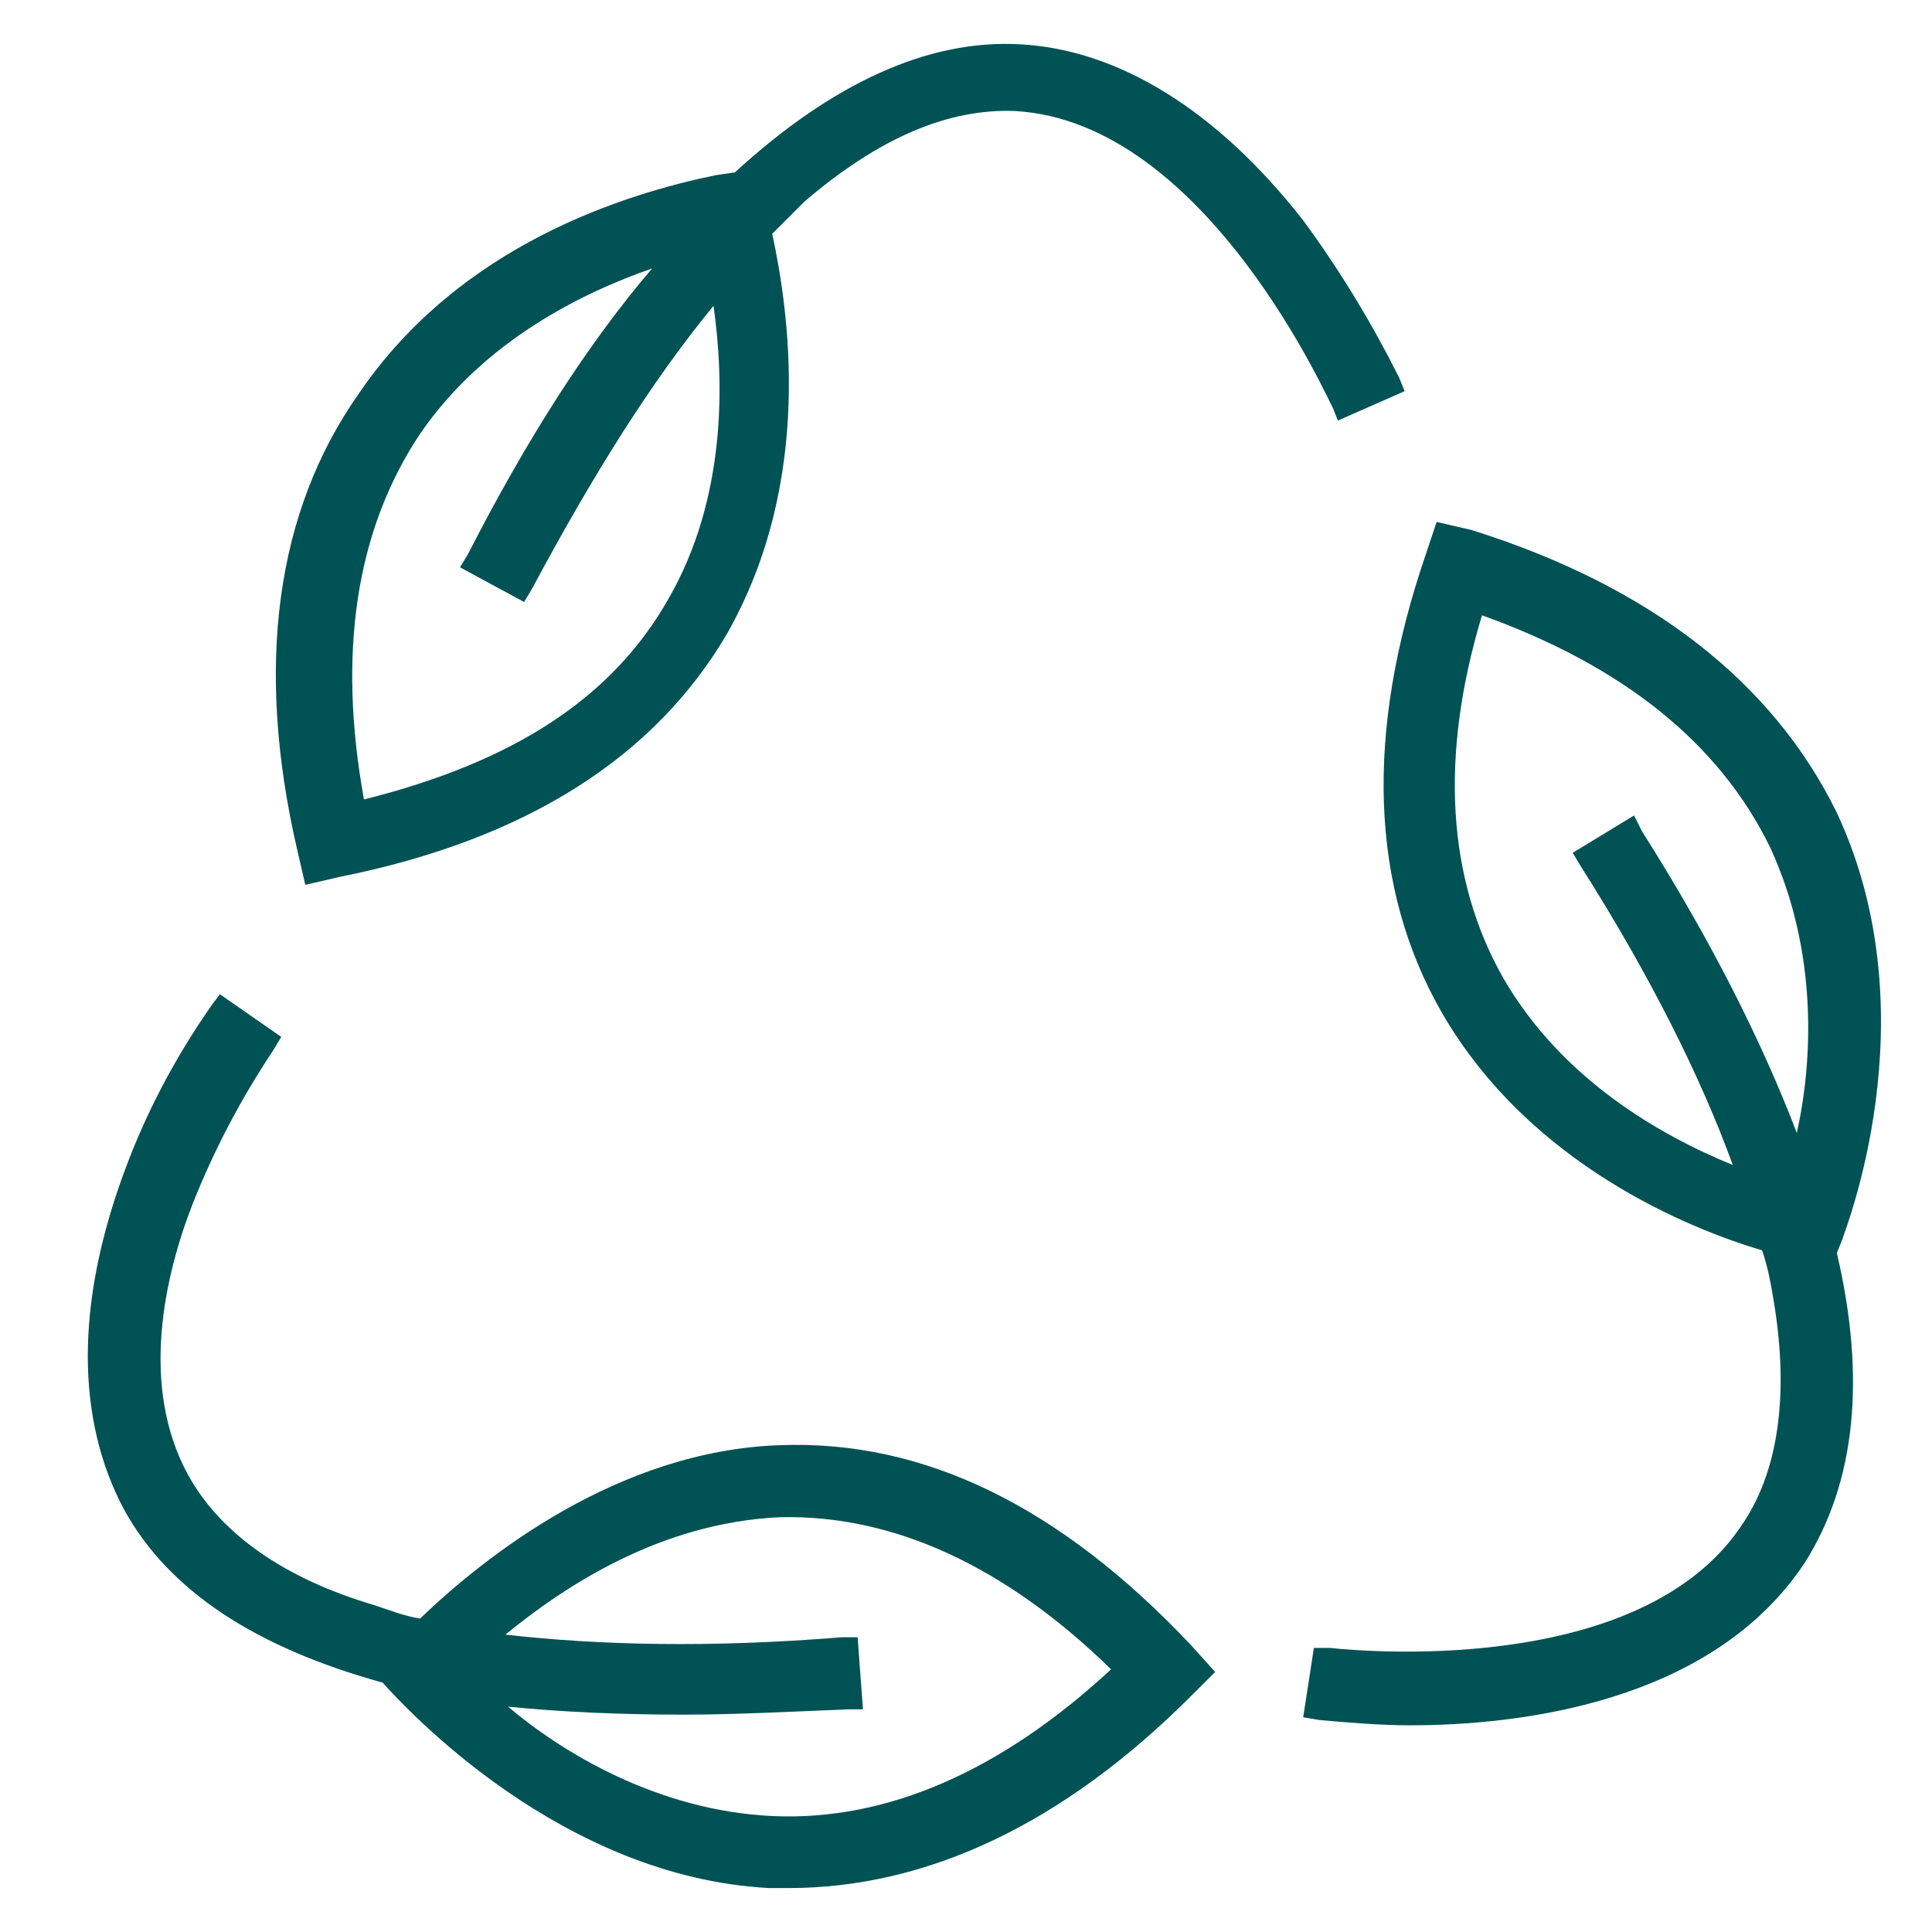 <?xml version="1.0" encoding="utf-8"?>
<svg xmlns="http://www.w3.org/2000/svg" width="64" height="64" viewBox="0 0 64 64" fill="none">
<g id="Recycle Icon">
<g id="Group">
<path id="Vector" d="M25.846 47.873C20.454 48.05 16.035 51.585 13.914 53.618C13.383 53.53 12.941 53.353 12.411 53.176C9.406 52.292 7.284 50.79 6.224 48.845C4.633 45.928 5.428 42.304 6.401 39.83C7.108 38.062 7.992 36.382 9.052 34.791L9.317 34.349L7.284 32.935L7.019 33.289C5.782 35.056 4.81 36.913 4.102 38.857C2.511 43.188 2.511 46.989 4.102 49.994C5.605 52.734 8.522 54.59 12.676 55.74C13.472 56.623 18.598 62.192 25.493 62.545H26.111C30.708 62.545 35.215 60.424 39.458 56.181L40.254 55.386L39.458 54.502C35.127 49.906 30.619 47.696 25.846 47.873ZM22.664 56.8C24.255 56.8 25.935 56.712 28.144 56.623H28.586L28.41 54.237H27.879C23.548 54.59 19.836 54.502 16.742 54.149C18.687 52.558 21.869 50.436 25.846 50.26C29.558 50.171 33.271 51.85 36.806 55.298C33.182 58.656 29.382 60.336 25.581 60.159C21.78 59.982 18.598 58.038 16.831 56.535C18.598 56.712 20.543 56.8 22.664 56.8Z" fill="#005254"/>
<path id="Vector_2" d="M10.113 29.311L11.262 29.046C17.449 27.808 21.692 25.068 24.078 21.003C26.995 15.876 26.111 10.219 25.581 7.744C25.934 7.391 26.288 7.037 26.642 6.683C29.116 4.562 31.415 3.59 33.624 3.678C39.988 4.032 44.054 13.401 44.143 13.489L44.319 13.931L46.529 12.959L46.352 12.517C45.468 10.749 44.408 8.982 43.17 7.302C40.342 3.678 37.072 1.645 33.801 1.468C30.707 1.292 27.526 2.794 24.343 5.711L23.725 5.8C20.72 6.418 15.239 8.098 11.881 13.047C9.141 16.937 8.433 22.063 9.848 28.162L10.113 29.311ZM15.505 18.351L15.239 18.793L17.361 19.942L17.626 19.5C19.659 15.699 21.603 12.605 23.636 10.131C23.99 12.605 24.078 16.495 22.134 19.853C20.278 23.124 17.007 25.245 12.057 26.483C11.174 21.621 11.792 17.555 13.914 14.373C16.035 11.28 19.305 9.689 21.603 8.893C19.482 11.368 17.449 14.55 15.505 18.351Z" fill="#005254"/>
<path id="Vector_3" d="M61.025 41.066C61.025 40.978 64.03 33.73 60.848 26.924C58.727 22.593 54.661 19.411 48.739 17.555L47.59 17.29L47.236 18.351C45.203 24.273 45.38 29.399 47.767 33.553C50.684 38.592 55.987 40.713 58.373 41.42C58.55 41.95 58.639 42.392 58.727 42.923C59.257 45.928 58.992 48.58 57.755 50.436C54.573 55.386 45.734 54.767 44.054 54.59H43.524L43.17 56.888L43.701 56.977C44.673 57.065 45.734 57.153 46.706 57.153C50.242 57.153 56.694 56.446 59.788 51.762C61.467 49.11 61.821 45.663 60.848 41.508L61.025 41.066ZM54.131 27.013L52.098 28.25L52.363 28.692C54.661 32.316 56.34 35.675 57.401 38.592C55.015 37.619 51.744 35.763 49.8 32.404C47.943 29.134 47.678 25.068 49.093 20.383C53.777 22.063 56.959 24.626 58.639 28.073C60.23 31.52 60.053 35.144 59.522 37.531C58.373 34.526 56.694 31.167 54.396 27.543L54.131 27.013Z" fill="#005254"/>
</g>
</g>
</svg>